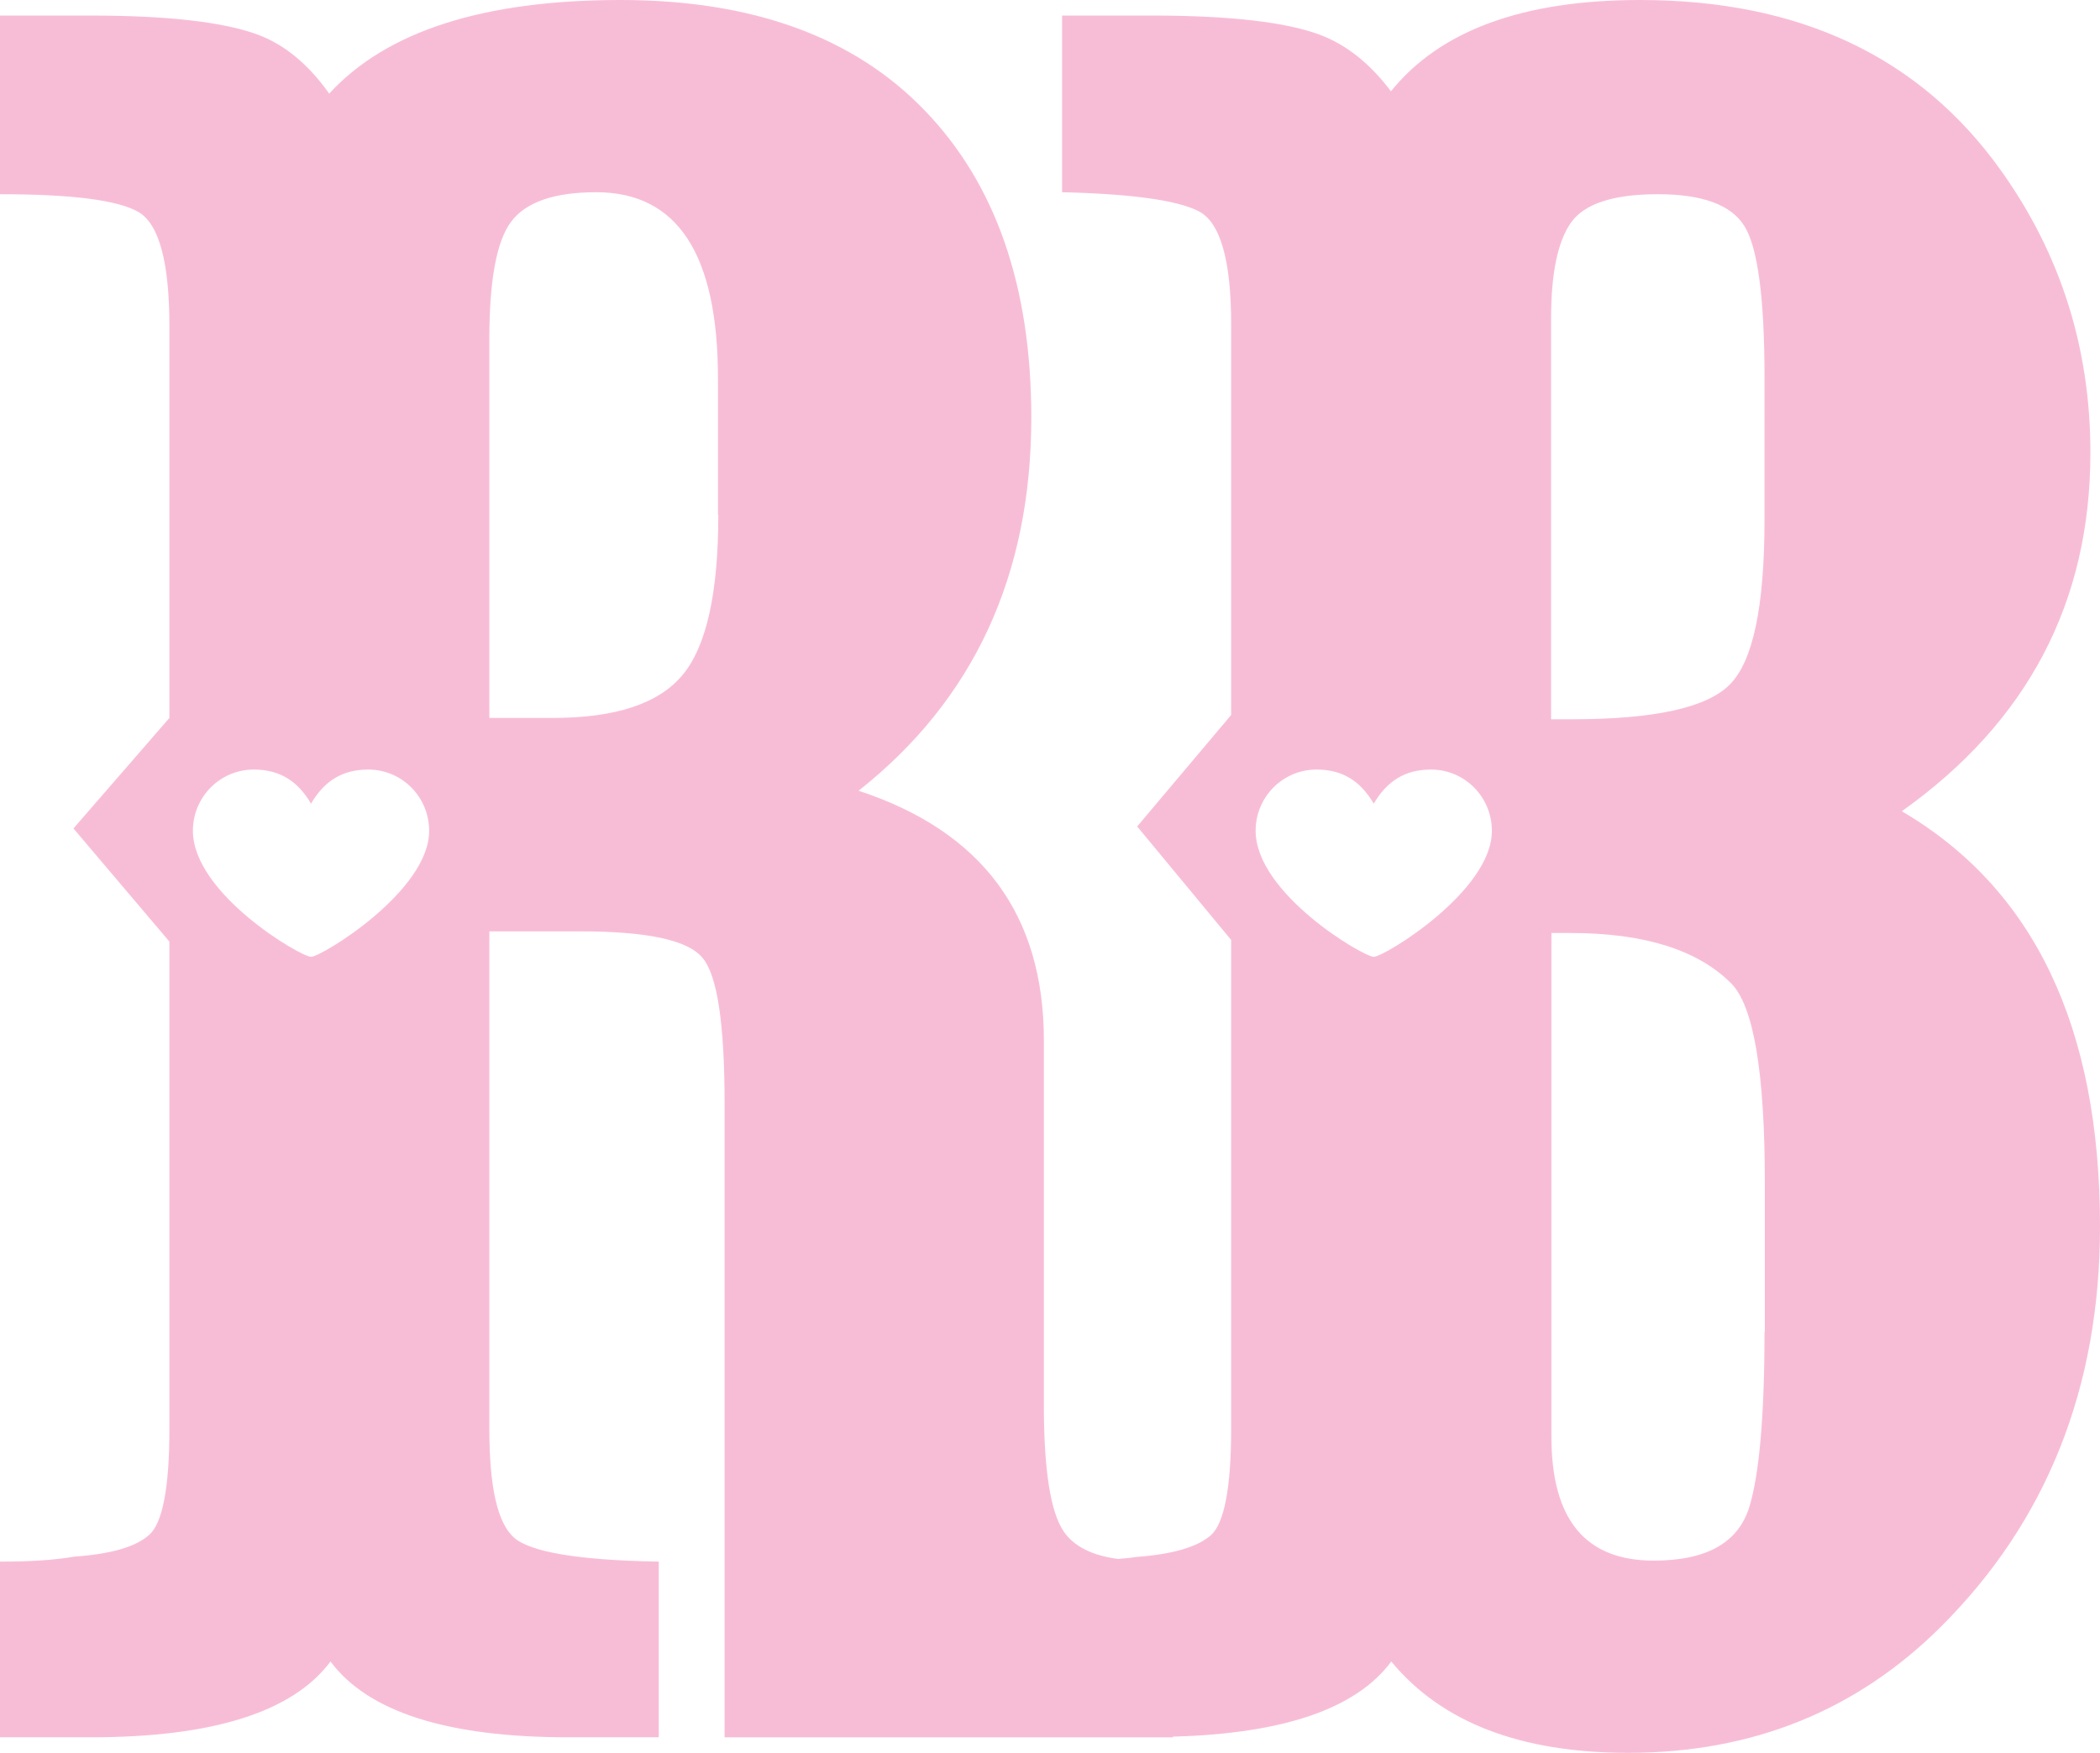 <svg xmlns="http://www.w3.org/2000/svg" xmlns:xlink="http://www.w3.org/1999/xlink" id="Layer_1" x="0px" y="0px" viewBox="0 0 63.47 52.98" style="enable-background:new 0 0 63.47 52.98;" xml:space="preserve"><style type="text/css">	.st0{fill:#F8BDD6;}</style><path class="st0" d="M57.48,24.52c3.8-2.7,5.7-6.31,5.7-10.84c0-3.16-0.9-6.01-2.72-8.55C58.01,1.71,54.38,0,49.57,0 c-3.54,0-6.05,0.92-7.53,2.76c-0.63-0.84-1.35-1.41-2.15-1.71c-1.02-0.38-2.71-0.58-5.07-0.58H32.1v5.34 c2.09,0.05,3.47,0.24,4.12,0.57c0.66,0.33,0.99,1.48,0.99,3.42v11.81l-2.84,3.37l2.84,3.43v14.78c0,1.78-0.21,2.85-0.61,3.21 c-0.41,0.36-1.16,0.58-2.27,0.66c-0.15,0.03-0.35,0.04-0.53,0.06c-0.79-0.1-1.34-0.38-1.65-0.83c-0.4-0.59-0.6-1.86-0.6-3.81V31.45 c0-3.8-1.86-6.32-5.6-7.55c3.48-2.75,5.22-6.51,5.22-11.28c0-3.97-1.08-7.07-3.23-9.29C25.8,1.11,22.73,0,18.76,0 c-4.14,0-7.08,0.94-8.81,2.83C9.32,1.94,8.6,1.35,7.8,1.05c-1.02-0.38-2.7-0.58-5.07-0.58H0v5.4c2.18,0,3.57,0.18,4.19,0.54 c0.62,0.37,0.93,1.52,0.93,3.46v11.83l-2.9,3.34l2.9,3.42v14.74c0,1.77-0.21,2.84-0.61,3.19c-0.41,0.37-1.16,0.58-2.27,0.66 C1.68,47.15,0.94,47.2,0,47.2v5.31h2.74c3.69,0,6.1-0.76,7.25-2.29c1.14,1.53,3.54,2.29,7.19,2.29h2.73V47.2 c-2.43-0.04-3.89-0.29-4.38-0.73c-0.5-0.45-0.74-1.54-0.74-3.28V28.15h2.73c2.03,0,3.27,0.26,3.71,0.8c0.45,0.52,0.67,2,0.67,4.42 v19.14h13.55v-0.02c3.32-0.09,5.53-0.83,6.6-2.27c1.52,1.84,3.91,2.76,7.16,2.76c3.76,0,6.91-1.28,9.45-3.81 c3.21-3.2,4.81-7.24,4.81-12.1C63.47,31.03,61.47,26.86,57.48,24.52z M9.4,28.92c-0.31,0-3.57-1.91-3.57-3.81 c0-1.02,0.82-1.85,1.84-1.85c0.79,0,1.33,0.35,1.73,1.03c0.4-0.68,0.94-1.03,1.73-1.03c1.02,0,1.84,0.83,1.84,1.85 C12.98,26.93,9.72,28.92,9.4,28.92z M21.71,15.56c0,2.36-0.36,3.98-1.08,4.84c-0.72,0.87-2.03,1.3-3.93,1.3h-1.91V10.24 c0-1.77,0.22-2.96,0.66-3.54c0.44-0.59,1.3-0.89,2.57-0.89c2.46,0,3.68,1.88,3.68,5.64V15.56z M41.52,28.92 c-0.31,0-3.57-1.91-3.57-3.81c0-1.02,0.82-1.85,1.84-1.85c0.79,0,1.33,0.35,1.73,1.03c0.4-0.68,0.94-1.03,1.73-1.03 c1.02,0,1.84,0.83,1.84,1.85C45.1,26.93,41.84,28.92,41.52,28.92z M53.33,40.26c0,2.54-0.16,4.29-0.45,5.26 c-0.33,1.11-1.3,1.65-2.9,1.65c-2.07,0-3.09-1.25-3.09-3.74V28.2h0.57c2.24,0,3.85,0.51,4.86,1.52c0.68,0.68,1.02,2.69,1.02,6.03 V40.26z M53.33,15.71c0,2.63-0.35,4.28-1.05,4.98c-0.69,0.7-2.28,1.05-4.77,1.05h-0.63V9.62c0-1.36,0.2-2.32,0.6-2.89 c0.4-0.57,1.28-0.86,2.62-0.86c1.35,0,2.22,0.32,2.62,0.96c0.4,0.63,0.61,2.16,0.61,4.56V15.71z"></path></svg>